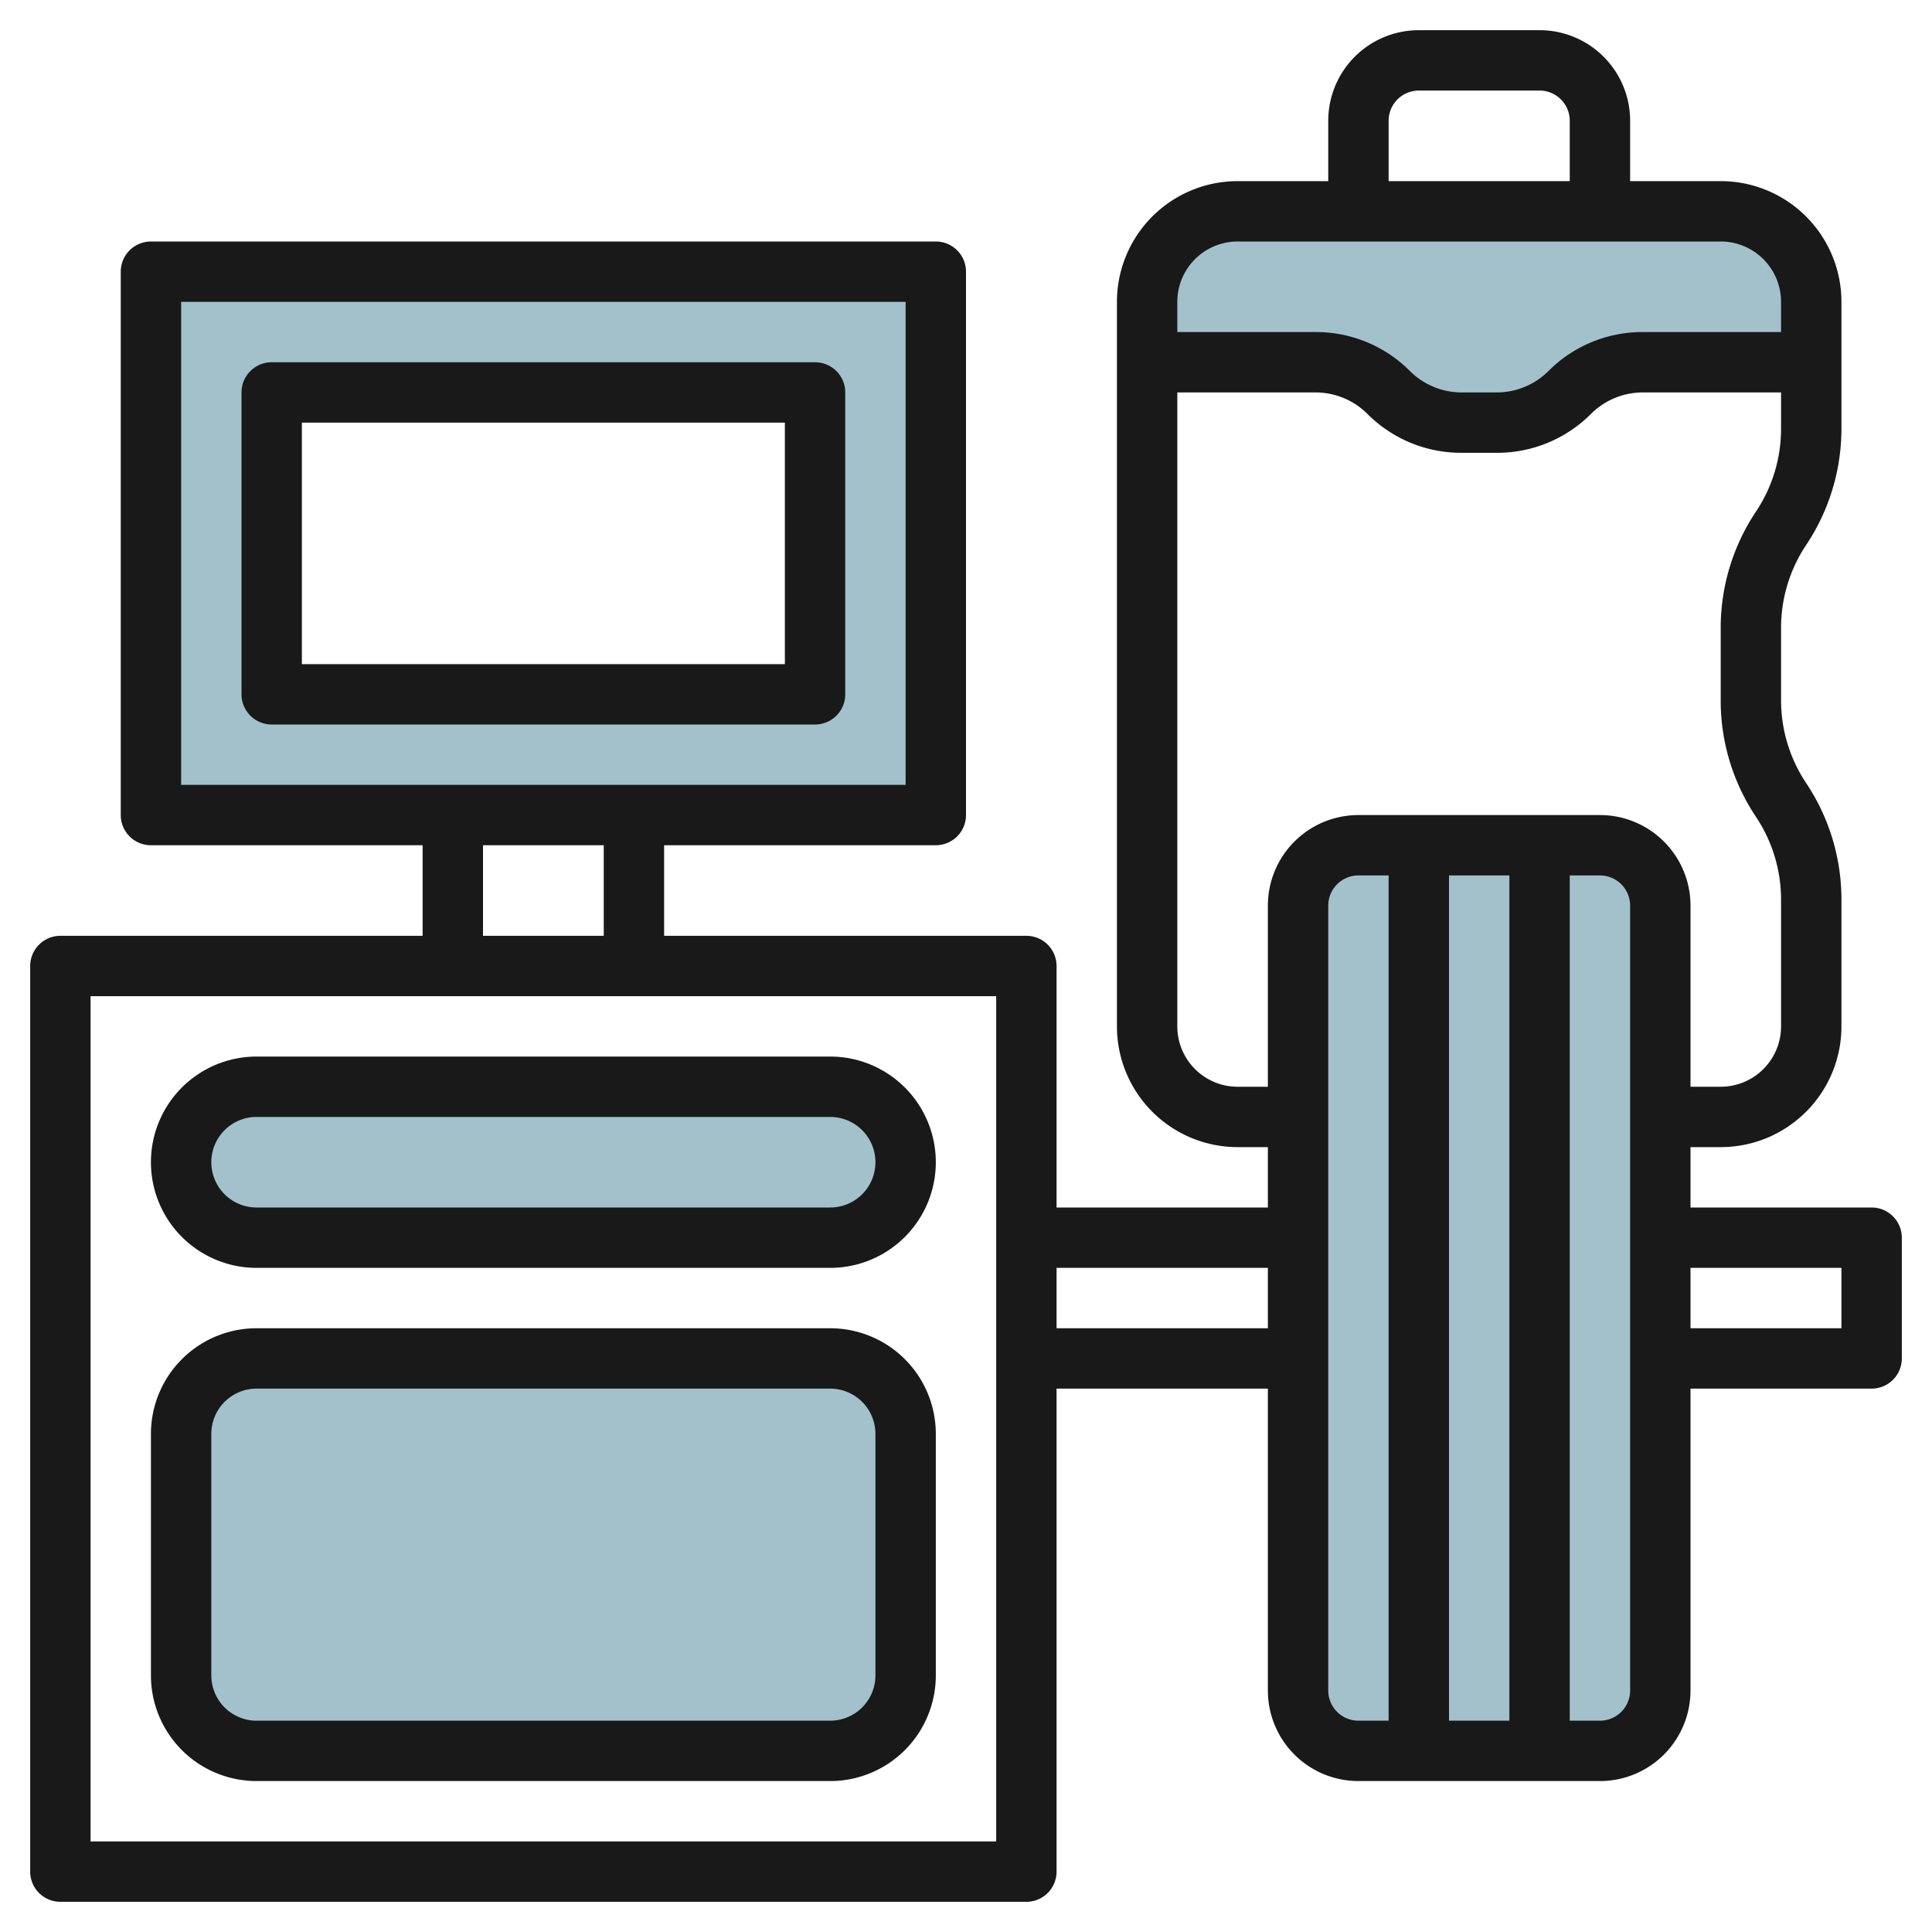 <svg height="512" viewBox="0 0 64 64" width="512" xmlns="http://www.w3.org/2000/svg"><g id="Layer_10" data-name="Layer 10"><g fill="#a3c1ca"><path d="m53 58h-8a2 2 0 0 1 -2-2v-26a2 2 0 0 1 2-2h8a2 2 0 0 1 2 2v26a2 2 0 0 1 -2 2z"/><path d="m5 9v18h26v-18zm22 14h-18v-10h18z"/><rect height="5" rx="2.5" width="24" x="6" y="36"/><path d="m27.5 58h-19a2.5 2.5 0 0 1 -2.5-2.5v-8a2.5 2.5 0 0 1 2.5-2.5h19a2.5 2.5 0 0 1 2.5 2.5v8a2.5 2.5 0 0 1 -2.5 2.5z"/><path d="m57 7h-16a3 3 0 0 0 -3 3v2h5.586a3.415 3.415 0 0 1 2.414 1 3.415 3.415 0 0 0 2.414 1h1.172a3.415 3.415 0 0 0 2.414-1 3.415 3.415 0 0 1 2.414-1h5.586v-2a3 3 0 0 0 -3-3z"/></g><path d="m62 40h-6v-2h1a4 4 0 0 0 4-4v-4.2a6.938 6.938 0 0 0 -1.168-3.858 4.943 4.943 0 0 1 -.832-2.742v-2.4a4.943 4.943 0 0 1 .832-2.748 6.938 6.938 0 0 0 1.168-3.852v-4.2a4 4 0 0 0 -4-4h-3v-2a3 3 0 0 0 -3-3h-4a3 3 0 0 0 -3 3v2h-3a4 4 0 0 0 -4 4v24a4 4 0 0 0 4 4h1v2h-7v-8a1 1 0 0 0 -1-1h-12v-3h9a1 1 0 0 0 1-1v-18a1 1 0 0 0 -1-1h-26a1 1 0 0 0 -1 1v18a1 1 0 0 0 1 1h9v3h-12a1 1 0 0 0 -1 1v30a1 1 0 0 0 1 1h32a1 1 0 0 0 1-1v-16h7v10a3 3 0 0 0 3 3h8a3 3 0 0 0 3-3v-10h6a1 1 0 0 0 1-1v-4a1 1 0 0 0 -1-1zm-56-30h24v16h-24zm10 18h4v3h-4zm17 33h-30v-28h30zm13-57a1 1 0 0 1 1-1h4a1 1 0 0 1 1 1v2h-6zm-5 4h16a2 2 0 0 1 2 2v1h-4.586a4.382 4.382 0 0 0 -3.121 1.293 2.432 2.432 0 0 1 -1.707.707h-1.172a2.432 2.432 0 0 1 -1.707-.707 4.382 4.382 0 0 0 -3.121-1.293h-4.586v-1a2 2 0 0 1 2-2zm0 28a2 2 0 0 1 -2-2v-21h4.586a2.432 2.432 0 0 1 1.707.707 4.382 4.382 0 0 0 3.121 1.293h1.172a4.382 4.382 0 0 0 3.121-1.293 2.432 2.432 0 0 1 1.707-.707h4.586v1.2a4.943 4.943 0 0 1 -.832 2.748 6.938 6.938 0 0 0 -1.168 3.852v2.4a6.938 6.938 0 0 0 1.168 3.858 4.943 4.943 0 0 1 .832 2.742v4.2a2 2 0 0 1 -2 2h-1v-6a3 3 0 0 0 -3-3h-8a3 3 0 0 0 -3 3v6zm9-7v28h-2v-28zm-15 15v-2h7v2zm9 12v-26a1 1 0 0 1 1-1h1v28h-1a1 1 0 0 1 -1-1zm10 0a1 1 0 0 1 -1 1h-1v-28h1a1 1 0 0 1 1 1zm7-12h-5v-2h5z" fill="#191919"/><path d="m27 12h-18a1 1 0 0 0 -1 1v10a1 1 0 0 0 1 1h18a1 1 0 0 0 1-1v-10a1 1 0 0 0 -1-1zm-1 10h-16v-8h16z" fill="#191919"/><path d="m5 38.5a3.5 3.5 0 0 0 3.5 3.5h19a3.5 3.5 0 0 0 0-7h-19a3.5 3.5 0 0 0 -3.5 3.5zm24 0a1.5 1.5 0 0 1 -1.5 1.5h-19a1.5 1.5 0 0 1 0-3h19a1.5 1.5 0 0 1 1.5 1.5z" fill="#191919"/><path d="m27.5 44h-19a3.5 3.5 0 0 0 -3.5 3.5v8a3.5 3.5 0 0 0 3.5 3.5h19a3.5 3.5 0 0 0 3.5-3.5v-8a3.5 3.5 0 0 0 -3.5-3.5zm1.5 11.5a1.5 1.5 0 0 1 -1.5 1.5h-19a1.5 1.5 0 0 1 -1.5-1.5v-8a1.5 1.5 0 0 1 1.5-1.5h19a1.5 1.5 0 0 1 1.5 1.5z" fill="#191919"/></g></svg>
